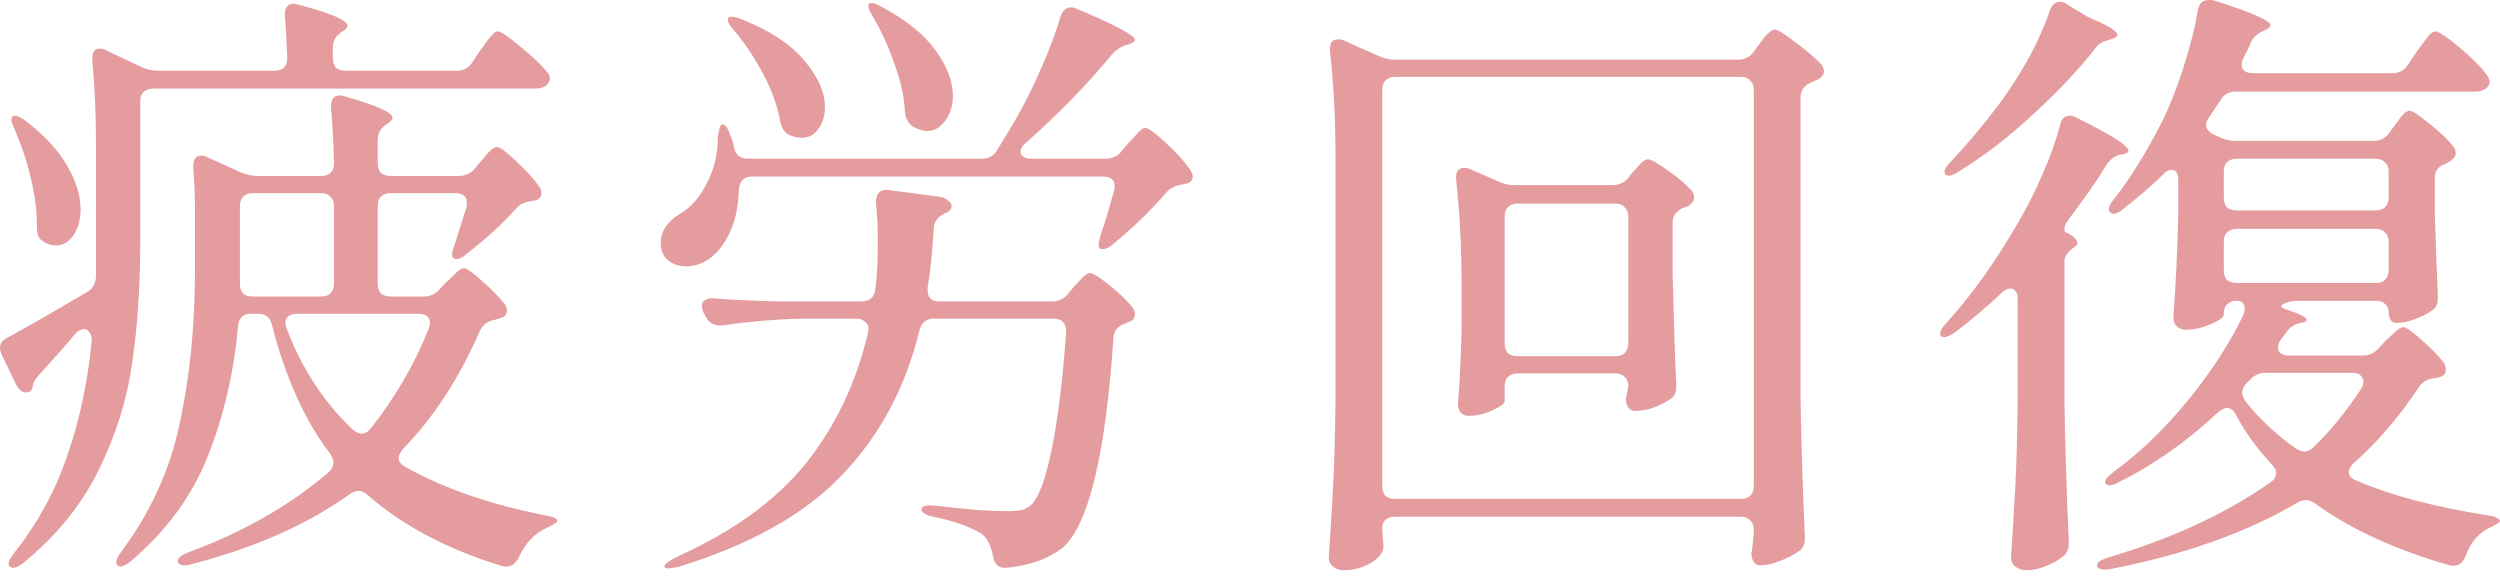 <svg width="98" height="23" viewBox="0 0 98 23" fill="none" xmlns="http://www.w3.org/2000/svg">
<path d="M17.917 2.773C18.174 2.773 18.375 2.66 18.52 2.435L18.809 2.001C18.873 1.921 18.954 1.808 19.05 1.664C19.163 1.519 19.251 1.414 19.316 1.35C19.38 1.27 19.444 1.23 19.508 1.23C19.637 1.23 19.934 1.43 20.401 1.832C20.883 2.218 21.229 2.548 21.438 2.821C21.518 2.901 21.558 2.99 21.558 3.086C21.558 3.167 21.51 3.255 21.413 3.352C21.301 3.432 21.156 3.472 20.979 3.472H6.004C5.844 3.472 5.715 3.52 5.619 3.617C5.538 3.697 5.498 3.818 5.498 3.979V9.477C5.498 11.197 5.394 12.772 5.185 14.203C4.992 15.618 4.558 17.016 3.882 18.399C3.207 19.781 2.219 21.003 0.916 22.064C0.675 22.257 0.498 22.305 0.386 22.209C0.354 22.177 0.338 22.145 0.338 22.112C0.338 22 0.41 21.855 0.555 21.678C1.471 20.521 2.162 19.259 2.628 17.892C3.111 16.51 3.432 15.007 3.593 13.383V13.311C3.593 13.182 3.561 13.086 3.497 13.021C3.448 12.941 3.384 12.901 3.304 12.901C3.175 12.901 3.054 12.965 2.942 13.094C2.653 13.447 2.186 13.978 1.543 14.685C1.383 14.862 1.302 14.983 1.302 15.047L1.278 15.143C1.262 15.304 1.182 15.384 1.037 15.384C0.876 15.384 0.74 15.28 0.627 15.071L0.072 13.914C0.024 13.817 2.43745e-05 13.721 2.43745e-05 13.624C2.43745e-05 13.463 0.096 13.335 0.289 13.238C1.029 12.836 2.066 12.242 3.4 11.454C3.609 11.341 3.73 11.149 3.762 10.875V9.501V5.642C3.762 4.453 3.714 3.368 3.617 2.387V2.291C3.617 2.033 3.714 1.905 3.907 1.905C3.987 1.905 4.075 1.929 4.172 1.977L5.546 2.628C5.771 2.725 5.98 2.773 6.173 2.773H10.755C11.092 2.773 11.261 2.604 11.261 2.266C11.229 1.495 11.197 0.948 11.165 0.627V0.578C11.165 0.289 11.285 0.144 11.527 0.144L11.744 0.193C12.451 0.386 12.941 0.546 13.215 0.675C13.488 0.804 13.624 0.916 13.624 1.012C13.624 1.077 13.56 1.149 13.432 1.23L13.359 1.278C13.15 1.422 13.046 1.623 13.046 1.881V2.266C13.046 2.427 13.086 2.556 13.166 2.652C13.263 2.733 13.391 2.773 13.552 2.773H17.917ZM17.989 6.896C18.246 6.896 18.455 6.8 18.616 6.607L18.833 6.342C18.898 6.277 18.994 6.165 19.122 6.004C19.267 5.843 19.388 5.763 19.484 5.763C19.597 5.763 19.846 5.948 20.232 6.318C20.634 6.687 20.939 7.025 21.148 7.33C21.196 7.395 21.221 7.475 21.221 7.572C21.221 7.716 21.14 7.813 20.979 7.861L20.835 7.885C20.561 7.917 20.352 8.022 20.208 8.199C19.661 8.809 19.018 9.396 18.279 9.959C18.15 10.088 18.021 10.152 17.893 10.152C17.78 10.152 17.724 10.095 17.724 9.983C17.724 9.87 17.756 9.742 17.82 9.597L18.279 8.15C18.295 8.102 18.303 8.038 18.303 7.957C18.303 7.7 18.15 7.572 17.845 7.572H15.312C15.152 7.572 15.023 7.62 14.927 7.716C14.846 7.797 14.806 7.917 14.806 8.078V11.116C14.806 11.277 14.846 11.406 14.927 11.502C15.023 11.582 15.152 11.623 15.312 11.623H16.615C16.856 11.623 17.057 11.534 17.218 11.357L17.483 11.068C17.563 11.004 17.676 10.899 17.82 10.755C17.965 10.594 18.086 10.514 18.182 10.514C18.295 10.514 18.536 10.682 18.905 11.02C19.275 11.341 19.565 11.639 19.774 11.912C19.838 11.992 19.87 12.081 19.87 12.177C19.87 12.322 19.79 12.418 19.629 12.467L19.388 12.539C19.114 12.587 18.922 12.732 18.809 12.973C18.005 14.822 17 16.365 15.795 17.603C15.682 17.748 15.626 17.86 15.626 17.941C15.626 18.085 15.714 18.206 15.891 18.302C17.37 19.138 19.203 19.773 21.389 20.207C21.695 20.256 21.847 20.328 21.847 20.424C21.847 20.473 21.711 20.561 21.438 20.69C20.955 20.899 20.585 21.293 20.328 21.871C20.2 22.096 20.047 22.209 19.87 22.209C19.79 22.209 19.725 22.201 19.677 22.185C17.555 21.542 15.803 20.617 14.42 19.412C14.308 19.299 14.187 19.243 14.059 19.243C13.962 19.243 13.85 19.283 13.721 19.363C12.065 20.553 9.999 21.469 7.524 22.112C7.443 22.145 7.339 22.161 7.21 22.161C7.098 22.161 7.017 22.12 6.969 22.04V21.992C6.969 21.944 7.001 21.887 7.065 21.823C7.146 21.759 7.25 21.702 7.379 21.654C9.517 20.866 11.35 19.822 12.877 18.519C13.006 18.391 13.07 18.262 13.07 18.134C13.07 18.037 13.03 17.925 12.949 17.796C11.953 16.494 11.189 14.806 10.659 12.732C10.594 12.443 10.409 12.298 10.104 12.298H9.839C9.533 12.298 9.364 12.459 9.332 12.78C9.171 14.597 8.778 16.293 8.151 17.868C7.54 19.428 6.535 20.802 5.136 21.992C4.879 22.201 4.702 22.257 4.606 22.161C4.574 22.128 4.558 22.088 4.558 22.04C4.558 21.944 4.622 21.807 4.751 21.63C5.892 20.103 6.656 18.431 7.041 16.614C7.443 14.782 7.644 12.756 7.644 10.538V8.271C7.644 7.692 7.62 7.129 7.572 6.583V6.535C7.572 6.245 7.676 6.101 7.885 6.101C7.966 6.101 8.054 6.125 8.151 6.173L9.429 6.752C9.654 6.848 9.863 6.896 10.056 6.896H12.588C12.925 6.896 13.094 6.728 13.094 6.39C13.062 5.377 13.022 4.654 12.973 4.22V4.171C12.973 3.882 13.094 3.737 13.335 3.737L13.552 3.786C14.774 4.139 15.385 4.413 15.385 4.606C15.385 4.686 15.32 4.766 15.192 4.847L15.12 4.895C14.911 5.04 14.806 5.241 14.806 5.498V6.39C14.806 6.551 14.846 6.679 14.927 6.776C15.023 6.856 15.152 6.896 15.312 6.896H17.989ZM0.579 5.088C0.434 4.782 0.41 4.606 0.506 4.557L0.579 4.533C0.675 4.533 0.812 4.597 0.989 4.726C1.728 5.289 2.275 5.876 2.628 6.486C2.982 7.097 3.159 7.668 3.159 8.199C3.159 8.617 3.063 8.962 2.87 9.235C2.693 9.493 2.468 9.621 2.194 9.621C2.018 9.621 1.857 9.573 1.712 9.477C1.6 9.412 1.527 9.332 1.495 9.235C1.463 9.139 1.447 9.01 1.447 8.85C1.447 8.255 1.366 7.628 1.206 6.969C1.045 6.293 0.836 5.667 0.579 5.088ZM9.405 11.116C9.405 11.454 9.565 11.623 9.887 11.623H12.588C12.748 11.623 12.869 11.582 12.949 11.502C13.046 11.406 13.094 11.277 13.094 11.116V8.078C13.094 7.917 13.046 7.797 12.949 7.716C12.869 7.62 12.748 7.572 12.588 7.572H9.911C9.75 7.572 9.622 7.62 9.525 7.716C9.445 7.797 9.405 7.917 9.405 8.078V10.514V11.116ZM16.808 12.877C16.84 12.78 16.856 12.708 16.856 12.66C16.856 12.547 16.816 12.459 16.735 12.394C16.655 12.33 16.542 12.298 16.398 12.298H11.647C11.502 12.298 11.39 12.33 11.31 12.394C11.229 12.459 11.189 12.547 11.189 12.66C11.189 12.708 11.205 12.78 11.237 12.877C11.816 14.42 12.676 15.738 13.817 16.831C13.962 16.944 14.083 17 14.179 17C14.308 17 14.428 16.928 14.541 16.783C15.505 15.561 16.261 14.259 16.808 12.877ZM34.218 0.651C34.041 0.361 33.993 0.193 34.073 0.144C34.089 0.128 34.121 0.12 34.17 0.12C34.266 0.12 34.395 0.169 34.556 0.265C35.52 0.779 36.227 1.35 36.678 1.977C37.128 2.604 37.353 3.199 37.353 3.762C37.353 4.147 37.248 4.477 37.039 4.75C36.846 5.007 36.613 5.136 36.34 5.136C36.195 5.136 36.011 5.08 35.785 4.967C35.593 4.823 35.488 4.622 35.472 4.364C35.44 3.77 35.303 3.151 35.062 2.508C34.837 1.848 34.556 1.23 34.218 0.651ZM43.333 6.221C43.606 6.221 43.815 6.125 43.96 5.932L44.225 5.618C44.29 5.554 44.394 5.441 44.539 5.281C44.684 5.104 44.804 5.015 44.901 5.015C45.013 5.015 45.278 5.208 45.696 5.594C46.114 5.98 46.436 6.334 46.661 6.655C46.725 6.784 46.757 6.864 46.757 6.896C46.757 7.073 46.653 7.178 46.444 7.21L46.323 7.234C46.05 7.282 45.849 7.387 45.72 7.547C45.077 8.287 44.37 8.97 43.598 9.597C43.47 9.71 43.341 9.766 43.213 9.766C43.116 9.766 43.068 9.718 43.068 9.621C43.068 9.541 43.092 9.404 43.14 9.211C43.253 8.922 43.43 8.343 43.671 7.475C43.687 7.427 43.695 7.371 43.695 7.306C43.695 7.049 43.542 6.92 43.237 6.92H29.468C29.162 6.92 28.993 7.097 28.961 7.451C28.945 8.094 28.825 8.657 28.599 9.139C28.374 9.605 28.093 9.951 27.755 10.176C27.482 10.353 27.193 10.441 26.887 10.441C26.614 10.441 26.381 10.361 26.188 10.2C25.995 10.039 25.899 9.814 25.899 9.525C25.899 9.3 25.963 9.091 26.091 8.898C26.236 8.689 26.421 8.52 26.646 8.391C27.08 8.134 27.434 7.732 27.707 7.186C27.997 6.639 28.141 6.028 28.141 5.353C28.189 5.032 28.246 4.871 28.31 4.871C28.423 4.871 28.527 5.007 28.623 5.281C28.704 5.458 28.752 5.618 28.768 5.763C28.832 6.068 29.017 6.221 29.323 6.221H38.486C38.76 6.221 38.96 6.109 39.089 5.884L39.788 4.726C40.142 4.115 40.48 3.44 40.801 2.7C41.139 1.945 41.396 1.262 41.573 0.651C41.653 0.41 41.79 0.289 41.983 0.289C42.063 0.289 42.151 0.313 42.248 0.361C43.743 0.988 44.491 1.39 44.491 1.567C44.491 1.615 44.418 1.672 44.274 1.736L44.153 1.76C43.944 1.824 43.759 1.945 43.598 2.122C42.634 3.295 41.508 4.453 40.222 5.594C40.078 5.707 40.005 5.827 40.005 5.956C40.005 6.036 40.046 6.101 40.126 6.149C40.206 6.197 40.311 6.221 40.439 6.221H43.333ZM28.768 1.181C28.607 1.004 28.527 0.868 28.527 0.771C28.527 0.691 28.583 0.651 28.696 0.651C28.744 0.651 28.865 0.683 29.058 0.747C30.183 1.197 31.011 1.744 31.541 2.387C32.072 3.014 32.337 3.617 32.337 4.196C32.337 4.549 32.249 4.839 32.072 5.064C31.911 5.289 31.694 5.401 31.421 5.401C31.276 5.401 31.107 5.361 30.914 5.281C30.738 5.184 30.625 4.999 30.577 4.726C30.48 4.163 30.263 3.561 29.926 2.918C29.588 2.274 29.202 1.696 28.768 1.181ZM34.049 12.901C34.049 12.772 34.001 12.676 33.904 12.611C33.824 12.531 33.712 12.491 33.567 12.491H31.517C30.504 12.507 29.443 12.595 28.334 12.756H28.214C27.972 12.756 27.796 12.652 27.683 12.443L27.587 12.274C27.538 12.177 27.514 12.081 27.514 11.984C27.514 11.888 27.554 11.816 27.635 11.767C27.715 11.703 27.828 11.679 27.972 11.695C28.519 11.743 29.347 11.784 30.456 11.816H33.76C34.081 11.816 34.266 11.663 34.314 11.357C34.379 10.827 34.411 10.192 34.411 9.452C34.411 8.906 34.387 8.408 34.339 7.957V7.909C34.339 7.748 34.379 7.628 34.459 7.547C34.556 7.451 34.684 7.419 34.845 7.451L36.846 7.716C36.975 7.732 37.08 7.781 37.16 7.861C37.256 7.925 37.305 7.998 37.305 8.078C37.305 8.158 37.264 8.231 37.184 8.295L37.039 8.367C36.766 8.496 36.621 8.681 36.605 8.922C36.557 9.806 36.477 10.586 36.364 11.261V11.382C36.364 11.671 36.517 11.816 36.822 11.816H41.235C41.492 11.816 41.701 11.719 41.862 11.526L42.079 11.261C42.144 11.197 42.24 11.092 42.369 10.947C42.513 10.787 42.634 10.706 42.73 10.706C42.843 10.706 43.1 10.867 43.502 11.189C43.904 11.51 44.201 11.8 44.394 12.057C44.459 12.137 44.491 12.226 44.491 12.322C44.491 12.467 44.418 12.563 44.274 12.611L44.105 12.684C43.96 12.732 43.848 12.804 43.767 12.901C43.703 12.981 43.663 13.094 43.647 13.238C43.341 17.804 42.682 20.545 41.669 21.461C41.09 21.911 40.351 22.177 39.451 22.257H39.378C39.121 22.257 38.968 22.096 38.92 21.775C38.84 21.373 38.695 21.091 38.486 20.931C38.325 20.818 38.068 20.698 37.715 20.569C37.377 20.441 36.999 20.336 36.581 20.256C36.276 20.191 36.123 20.095 36.123 19.966C36.123 19.838 36.3 19.789 36.654 19.822C37.216 19.886 37.755 19.942 38.269 19.99C38.784 20.023 39.202 20.039 39.523 20.039C39.748 20.039 39.925 20.023 40.054 19.99C40.182 19.958 40.303 19.894 40.415 19.797C40.721 19.508 40.994 18.768 41.235 17.579C41.476 16.389 41.661 14.87 41.79 13.021V12.973C41.79 12.652 41.621 12.491 41.283 12.491H36.605C36.316 12.491 36.131 12.636 36.051 12.925C35.504 15.175 34.491 17.073 33.012 18.616C31.549 20.159 29.395 21.365 26.55 22.233L26.236 22.281C26.108 22.281 26.043 22.249 26.043 22.185C26.043 22.153 26.1 22.096 26.212 22.016C26.325 21.936 26.469 21.855 26.646 21.775C28.8 20.794 30.456 19.58 31.614 18.134C32.771 16.671 33.575 14.975 34.025 13.046L34.049 12.901ZM54.691 20.256C54.53 20.256 54.401 20.296 54.305 20.376C54.225 20.456 54.184 20.569 54.184 20.714C54.201 20.842 54.209 20.987 54.209 21.148L54.233 21.389C54.233 21.55 54.184 21.678 54.088 21.775C53.959 21.936 53.767 22.072 53.509 22.185C53.252 22.297 52.971 22.354 52.665 22.354C52.505 22.354 52.368 22.305 52.255 22.209C52.143 22.112 52.087 22 52.087 21.871C52.151 20.923 52.207 20.006 52.255 19.122C52.304 18.222 52.336 17.048 52.352 15.602V6.221C52.352 4.662 52.279 3.255 52.135 2.001V1.905C52.135 1.664 52.239 1.543 52.448 1.543C52.545 1.543 52.625 1.559 52.689 1.591L54.04 2.194C54.265 2.291 54.474 2.339 54.667 2.339H68.123C68.396 2.339 68.605 2.234 68.749 2.025L68.942 1.76C68.991 1.696 69.055 1.607 69.135 1.495C69.232 1.382 69.312 1.302 69.376 1.254C69.441 1.189 69.505 1.157 69.569 1.157C69.682 1.157 69.955 1.326 70.389 1.664C70.823 1.985 71.161 2.274 71.402 2.532C71.466 2.612 71.499 2.7 71.499 2.797C71.499 2.909 71.426 3.014 71.281 3.11C71.137 3.175 71.04 3.215 70.992 3.231C70.719 3.36 70.582 3.553 70.582 3.81V15.722C70.614 17.474 70.671 19.243 70.751 21.027V21.124C70.751 21.349 70.662 21.518 70.486 21.63C70.277 21.775 70.035 21.895 69.762 21.992C69.489 22.104 69.24 22.161 69.015 22.161H68.942C68.846 22.145 68.774 22.088 68.725 21.992C68.677 21.895 68.653 21.791 68.653 21.678C68.685 21.55 68.701 21.453 68.701 21.389L68.749 20.907V20.762C68.749 20.601 68.701 20.481 68.605 20.4C68.524 20.304 68.404 20.256 68.243 20.256H54.691ZM54.691 3.014C54.53 3.014 54.401 3.062 54.305 3.159C54.225 3.239 54.184 3.36 54.184 3.52V19.05C54.184 19.211 54.225 19.339 54.305 19.436C54.401 19.516 54.53 19.556 54.691 19.556H68.243C68.404 19.556 68.524 19.516 68.605 19.436C68.701 19.339 68.749 19.211 68.749 19.05V3.52C68.749 3.36 68.701 3.239 68.605 3.159C68.524 3.062 68.404 3.014 68.243 3.014H54.691ZM59.49 14.637C59.329 14.637 59.2 14.685 59.104 14.782C59.023 14.862 58.983 14.983 58.983 15.143V15.722C58.983 15.819 58.822 15.939 58.501 16.084C58.196 16.229 57.882 16.301 57.56 16.301C57.432 16.301 57.327 16.253 57.247 16.156C57.183 16.06 57.151 15.947 57.151 15.819C57.215 15.079 57.263 14.131 57.295 12.973V11.285C57.295 9.71 57.223 8.295 57.078 7.041V6.945C57.078 6.703 57.183 6.583 57.392 6.583C57.488 6.583 57.569 6.599 57.633 6.631L58.79 7.137C58.967 7.218 59.168 7.258 59.393 7.258H63.203C63.46 7.258 63.669 7.162 63.83 6.969L63.999 6.752C64.063 6.687 64.152 6.591 64.264 6.462C64.393 6.318 64.505 6.245 64.602 6.245C64.714 6.245 64.972 6.39 65.374 6.679C65.791 6.969 66.105 7.234 66.314 7.475C66.378 7.555 66.41 7.644 66.41 7.74C66.41 7.853 66.346 7.957 66.218 8.054C66.153 8.086 66.073 8.118 65.976 8.15C65.703 8.279 65.566 8.472 65.566 8.729V10.706C65.615 12.684 65.663 14.131 65.711 15.047V15.168C65.711 15.393 65.631 15.553 65.47 15.65C65.277 15.778 65.052 15.891 64.795 15.987C64.554 16.068 64.329 16.108 64.12 16.108C63.975 16.108 63.87 16.052 63.806 15.939C63.758 15.843 63.734 15.754 63.734 15.674C63.734 15.61 63.75 15.513 63.782 15.384L63.83 15.143C63.83 14.983 63.782 14.862 63.685 14.782C63.605 14.685 63.484 14.637 63.324 14.637H59.49ZM59.49 7.981C59.329 7.981 59.2 8.03 59.104 8.126C59.023 8.207 58.983 8.327 58.983 8.488V13.455C58.983 13.616 59.023 13.745 59.104 13.841C59.2 13.922 59.329 13.962 59.49 13.962H63.324C63.484 13.962 63.605 13.922 63.685 13.841C63.782 13.745 63.83 13.616 63.83 13.455V8.488C63.83 8.327 63.782 8.207 63.685 8.126C63.605 8.03 63.484 7.981 63.324 7.981H59.49ZM93.032 5.522C93.306 5.522 93.515 5.417 93.659 5.208L93.852 4.943C93.917 4.863 94.005 4.742 94.118 4.581C94.246 4.421 94.359 4.34 94.455 4.34C94.568 4.34 94.825 4.509 95.227 4.847C95.645 5.168 95.958 5.466 96.167 5.739C96.231 5.819 96.264 5.908 96.264 6.004C96.264 6.117 96.191 6.221 96.047 6.318L95.878 6.414C95.588 6.511 95.444 6.695 95.444 6.969V8.391C95.492 9.806 95.532 10.867 95.564 11.575V11.695C95.564 11.92 95.484 12.081 95.323 12.177C95.146 12.306 94.921 12.418 94.648 12.515C94.391 12.611 94.15 12.66 93.925 12.66C93.844 12.66 93.772 12.619 93.708 12.539C93.659 12.459 93.635 12.354 93.635 12.226C93.635 12.097 93.587 11.992 93.49 11.912C93.41 11.832 93.29 11.791 93.129 11.791H90.091C89.849 11.791 89.656 11.832 89.512 11.912C89.383 11.992 89.399 12.057 89.56 12.105C90.139 12.298 90.428 12.443 90.428 12.539C90.428 12.587 90.356 12.627 90.211 12.66H90.163C89.938 12.708 89.753 12.836 89.608 13.046L89.415 13.311C89.335 13.407 89.295 13.512 89.295 13.624C89.295 13.721 89.335 13.801 89.415 13.865C89.496 13.914 89.6 13.938 89.729 13.938H92.598C92.856 13.938 93.064 13.849 93.225 13.672L93.49 13.383C93.555 13.319 93.667 13.214 93.828 13.07C93.989 12.909 94.118 12.828 94.214 12.828C94.326 12.828 94.568 12.997 94.937 13.335C95.307 13.656 95.597 13.954 95.805 14.227C95.854 14.323 95.878 14.412 95.878 14.492C95.878 14.637 95.797 14.733 95.637 14.782C95.54 14.814 95.452 14.83 95.371 14.83C95.114 14.878 94.921 15.007 94.793 15.216C94.021 16.373 93.177 17.354 92.261 18.158C92.132 18.286 92.068 18.399 92.068 18.495C92.068 18.64 92.164 18.753 92.357 18.833C93.692 19.412 95.42 19.87 97.542 20.207C97.686 20.223 97.799 20.256 97.879 20.304C97.96 20.352 98 20.392 98 20.424C98 20.473 97.863 20.561 97.59 20.69C97.156 20.899 96.842 21.268 96.65 21.799C96.537 22.104 96.328 22.225 96.022 22.161C93.9 21.55 92.148 20.746 90.766 19.749C90.637 19.653 90.508 19.605 90.38 19.605C90.283 19.605 90.179 19.637 90.066 19.701C88.073 20.875 85.629 21.743 82.736 22.305C82.687 22.321 82.615 22.329 82.519 22.329C82.342 22.329 82.237 22.281 82.205 22.185V22.137C82.205 22.04 82.358 21.944 82.663 21.847C85.155 21.108 87.269 20.127 89.005 18.905C89.15 18.809 89.222 18.688 89.222 18.544C89.222 18.431 89.166 18.318 89.053 18.206C88.459 17.563 87.993 16.92 87.655 16.277C87.558 16.084 87.438 15.987 87.293 15.987C87.213 15.987 87.1 16.044 86.956 16.156C85.718 17.314 84.416 18.23 83.049 18.905C82.792 19.05 82.623 19.066 82.543 18.953C82.527 18.937 82.519 18.913 82.519 18.881C82.519 18.801 82.631 18.672 82.856 18.495C83.869 17.756 84.826 16.839 85.726 15.746C86.626 14.653 87.358 13.536 87.92 12.394C87.968 12.266 87.993 12.169 87.993 12.105C87.993 11.896 87.888 11.791 87.679 11.791C87.518 11.791 87.39 11.84 87.293 11.936C87.213 12.017 87.173 12.137 87.173 12.298V12.322C87.173 12.435 87.004 12.563 86.666 12.708C86.329 12.852 85.991 12.925 85.653 12.925C85.525 12.925 85.412 12.877 85.316 12.78C85.236 12.684 85.195 12.571 85.195 12.443C85.292 11.124 85.356 9.79 85.388 8.44V7.065C85.388 6.792 85.3 6.655 85.123 6.655C85.01 6.655 84.898 6.72 84.785 6.848C84.383 7.25 83.861 7.7 83.218 8.199C82.993 8.391 82.824 8.432 82.712 8.319C82.679 8.287 82.663 8.255 82.663 8.223C82.663 8.094 82.736 7.949 82.88 7.789C83.475 7.033 84.078 6.068 84.689 4.895C85.01 4.268 85.308 3.528 85.581 2.676C85.854 1.824 86.047 1.061 86.16 0.386C86.208 0.128 86.353 -0 86.594 -0C86.69 -0 86.763 0.008 86.811 0.024C88.274 0.49 89.005 0.812 89.005 0.988C89.005 1.053 88.933 1.117 88.788 1.181L88.692 1.23C88.451 1.342 88.29 1.503 88.21 1.712C88.145 1.889 88.057 2.074 87.944 2.266C87.896 2.363 87.872 2.451 87.872 2.532C87.872 2.757 88.025 2.869 88.33 2.869H93.78C94.037 2.869 94.238 2.765 94.383 2.556L94.72 2.049C94.785 1.953 94.873 1.832 94.986 1.688C95.098 1.527 95.187 1.414 95.251 1.35C95.331 1.27 95.404 1.23 95.468 1.23C95.597 1.23 95.91 1.439 96.408 1.857C96.907 2.274 97.26 2.628 97.469 2.918C97.55 3.03 97.59 3.127 97.59 3.207C97.59 3.303 97.542 3.392 97.445 3.472C97.333 3.553 97.188 3.593 97.011 3.593H87.631C87.358 3.593 87.157 3.713 87.028 3.954L86.594 4.606C86.513 4.718 86.473 4.814 86.473 4.895C86.473 5.04 86.578 5.168 86.787 5.281L87.004 5.377C87.213 5.474 87.422 5.522 87.631 5.522H93.032ZM80.348 0.434C80.429 0.193 80.557 0.072 80.734 0.072C80.847 0.072 80.943 0.104 81.023 0.169L81.699 0.578C81.763 0.627 81.948 0.715 82.253 0.844C82.752 1.069 83.001 1.246 83.001 1.374C83.001 1.439 82.912 1.495 82.736 1.543L82.663 1.567C82.535 1.599 82.43 1.639 82.35 1.688C82.269 1.736 82.189 1.816 82.109 1.929C81.45 2.765 80.646 3.617 79.697 4.485C78.765 5.353 77.792 6.101 76.779 6.728C76.506 6.904 76.329 6.937 76.249 6.824C76.233 6.808 76.225 6.776 76.225 6.728C76.225 6.631 76.305 6.502 76.466 6.342C77.077 5.699 77.688 4.975 78.299 4.171C78.733 3.593 79.135 2.974 79.504 2.315C79.874 1.639 80.155 1.012 80.348 0.434ZM79.094 11.719C79.094 11.591 79.07 11.494 79.022 11.43C78.974 11.349 78.909 11.309 78.829 11.309C78.701 11.309 78.58 11.366 78.467 11.478C77.873 12.041 77.254 12.563 76.611 13.046C76.337 13.222 76.16 13.262 76.08 13.166C76.064 13.15 76.056 13.118 76.056 13.07C76.056 12.973 76.128 12.845 76.273 12.684C77.238 11.639 78.178 10.329 79.094 8.753C79.448 8.158 79.77 7.523 80.059 6.848C80.364 6.157 80.597 5.506 80.758 4.895C80.806 4.654 80.935 4.533 81.144 4.533C81.225 4.533 81.321 4.565 81.433 4.63C82.768 5.289 83.435 5.715 83.435 5.908C83.435 5.972 83.363 6.02 83.218 6.052H83.146C82.921 6.101 82.736 6.229 82.591 6.438C82.189 7.097 81.699 7.805 81.12 8.56C81.007 8.705 80.943 8.834 80.927 8.946C80.911 9.043 80.935 9.099 80.999 9.115C81.192 9.195 81.321 9.292 81.385 9.404C81.466 9.517 81.45 9.605 81.337 9.669C81.064 9.862 80.927 10.047 80.927 10.224V15.891C80.959 17.643 81.016 19.412 81.096 21.196V21.317C81.096 21.542 81.016 21.71 80.855 21.823C80.678 21.968 80.461 22.088 80.204 22.185C79.946 22.297 79.697 22.354 79.456 22.354C79.279 22.354 79.127 22.305 78.998 22.209C78.885 22.112 78.829 22 78.829 21.871C78.894 20.923 78.95 20.006 78.998 19.122C79.046 18.222 79.078 17.048 79.094 15.602V11.719ZM93.129 8.247C93.29 8.247 93.41 8.207 93.49 8.126C93.587 8.03 93.635 7.901 93.635 7.74V6.728C93.635 6.567 93.587 6.446 93.49 6.366C93.41 6.269 93.29 6.221 93.129 6.221H87.679C87.518 6.221 87.39 6.269 87.293 6.366C87.213 6.446 87.173 6.567 87.173 6.728V7.74C87.173 7.901 87.213 8.03 87.293 8.126C87.39 8.207 87.518 8.247 87.679 8.247H93.129ZM93.635 9.477C93.635 9.316 93.587 9.195 93.49 9.115C93.41 9.018 93.29 8.97 93.129 8.97H87.679C87.518 8.97 87.39 9.018 87.293 9.115C87.213 9.195 87.173 9.316 87.173 9.477V10.586C87.173 10.747 87.213 10.875 87.293 10.972C87.39 11.052 87.518 11.092 87.679 11.092H93.129C93.29 11.092 93.41 11.052 93.49 10.972C93.587 10.875 93.635 10.747 93.635 10.586V9.477ZM92.574 15.216C92.622 15.119 92.647 15.031 92.647 14.95C92.647 14.854 92.606 14.774 92.526 14.709C92.446 14.645 92.341 14.613 92.213 14.613H88.812C88.571 14.613 88.362 14.709 88.185 14.902L88.065 15.023C87.952 15.135 87.896 15.256 87.896 15.384C87.896 15.481 87.936 15.594 88.017 15.722C88.563 16.413 89.222 17.032 89.994 17.579C90.123 17.659 90.235 17.7 90.332 17.7C90.46 17.7 90.589 17.635 90.717 17.507C91.376 16.863 91.996 16.1 92.574 15.216Z" fill="#E49C9F"/>
</svg>
